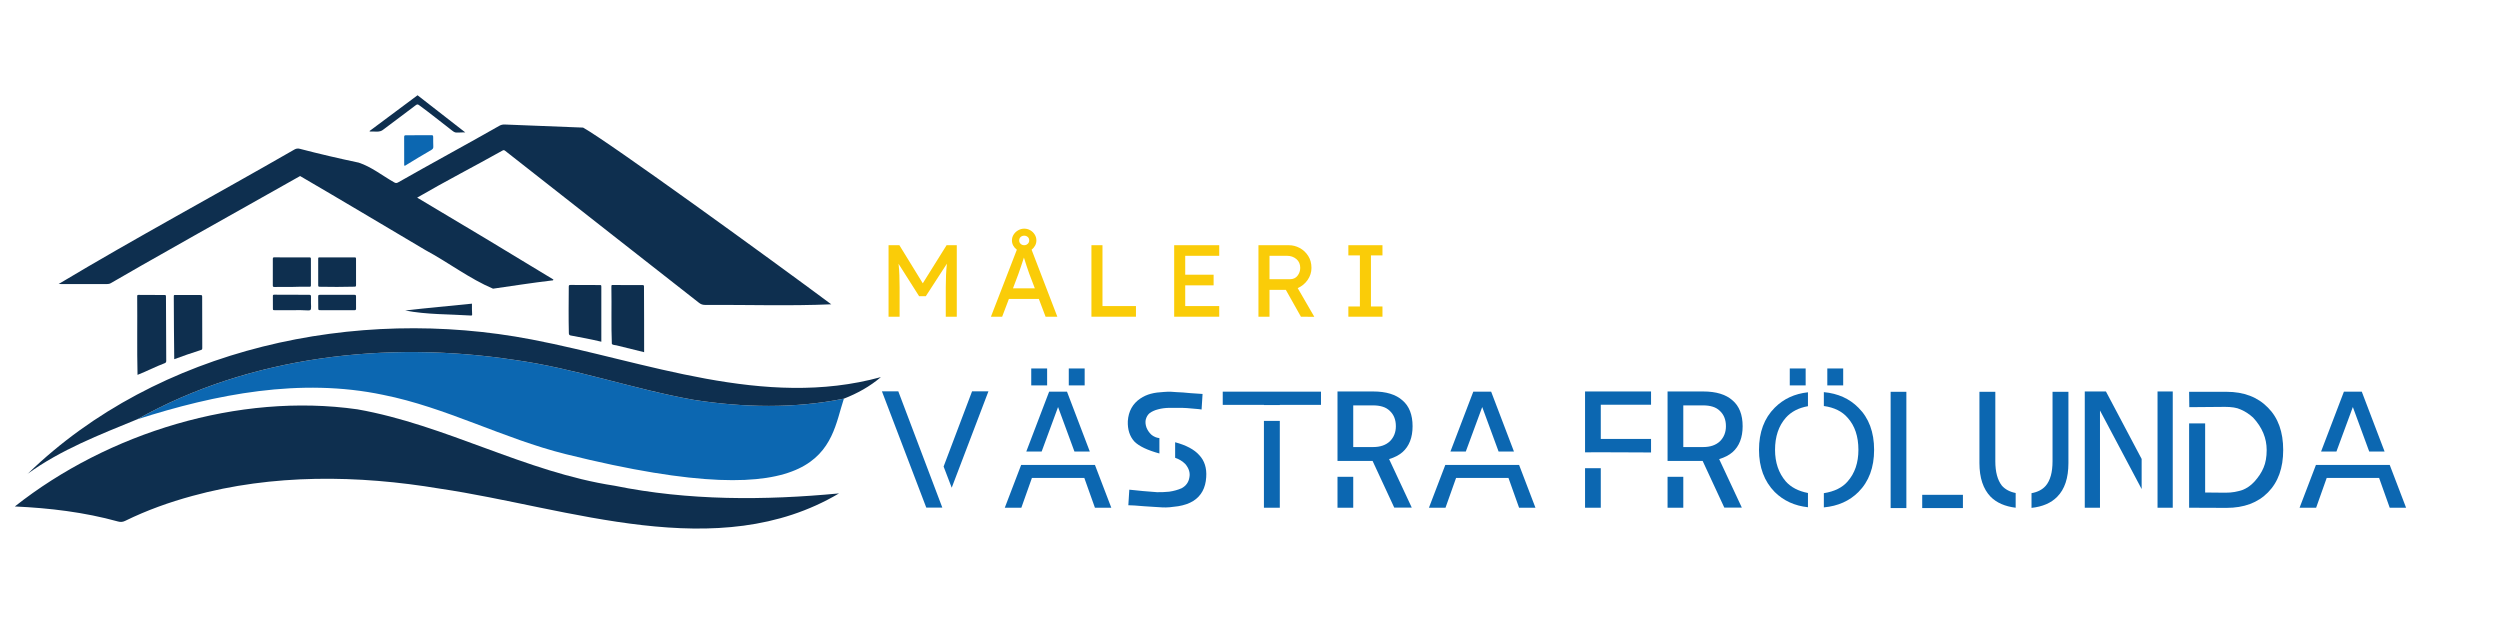 <svg xmlns="http://www.w3.org/2000/svg" xmlns:xlink="http://www.w3.org/1999/xlink" width="1400" zoomAndPan="magnify" viewBox="0 0 1050 262.5" height="350" preserveAspectRatio="xMidYMid meet" version="1.0"><defs><g/><clipPath id="ec8bd6fc39"><path d="M 6.121 170 L 353 170 L 353 221.91 L 6.121 221.91 Z M 6.121 170 " clip-rule="nonzero"/></clipPath><clipPath id="70c0246510"><path d="M 11 137 L 369.93 137 L 369.93 199 L 11 199 Z M 11 137 " clip-rule="nonzero"/></clipPath><clipPath id="869b7dc61c"><path d="M 155 40.008 L 196 40.008 L 196 56 L 155 56 Z M 155 40.008 " clip-rule="nonzero"/></clipPath></defs><path fill="#0c67b1" d="M 291.352 167.938 C 265.926 163.426 241.43 154.645 215.777 151.121 C 162.445 143.051 104.996 149.488 57.562 176.141 C 90.73 165.5 126.246 158.559 160.898 165.836 C 187.379 171.105 211.465 184.234 237.609 190.738 C 349.129 218.473 347.969 186.988 354.43 167.441 C 333.691 171.652 312.203 171.18 291.352 167.938 Z M 291.352 167.938 " fill-opacity="1" fill-rule="nonzero"/><path fill="#0c67b1" d="M 169.965 69.691 C 173.676 67.355 177.41 65.191 181.176 62.965 C 181.719 62.645 182.027 62.289 181.988 61.598 C 181.922 60.332 181.957 59.059 181.938 57.785 C 181.922 56.785 181.91 56.777 180.879 56.777 C 177.527 56.781 174.176 56.793 170.824 56.809 C 169.742 56.812 169.742 56.832 169.742 57.91 C 169.746 61.531 169.754 65.148 169.758 68.77 C 169.762 69.031 169.676 69.305 169.965 69.691 Z M 169.965 69.691 " fill-opacity="1" fill-rule="nonzero"/><g clip-path="url(#ec8bd6fc39)"><path fill="#0e2f4f" d="M 258.129 204.008 C 220.625 198.289 187.234 178.465 150.09 171.914 C 100.285 164.828 45.387 181.754 6.227 212.715 C 20.863 213.375 35.441 215.117 49.582 219.031 C 50.707 219.348 51.605 219.234 52.621 218.738 C 61.641 214.312 71.066 210.945 80.754 208.301 C 114.605 198.996 150.406 199.484 184.828 205.242 C 238.91 213.234 301.379 237.438 352.387 207.23 C 321.172 210.195 289.125 210.336 258.129 204.008 Z M 258.129 204.008 " fill-opacity="1" fill-rule="nonzero"/></g><path fill="#0e2f4f" d="M 46.602 118.891 C 53.945 114.484 107.027 84.594 126.043 73.934 C 143.566 84.148 161.234 94.711 178.77 105.094 C 188.277 110.188 197.285 117.109 207.078 121.246 C 215.328 120.066 223.559 118.773 231.832 117.793 C 232.023 117.77 232.312 117.91 232.43 117.398 C 213.445 105.852 194.367 94.363 175.207 83.008 C 186.957 76.164 199.16 69.902 211.051 63.234 C 211.438 63.016 211.719 62.977 212.156 63.328 C 230.566 77.863 284.914 120.348 293.578 127.176 C 294.348 127.781 295.113 128.07 296.102 128.062 C 313.691 127.969 331.793 128.566 349.125 127.809 C 324.789 109.688 255.477 59.441 244.895 53.59 C 239.73 53.395 217.824 52.543 212.043 52.297 C 211.199 52.262 210.473 52.41 209.734 52.828 C 195.633 60.855 181.34 68.566 167.23 76.598 C 166.586 76.961 166.145 76.965 165.48 76.543 C 160.602 73.781 156.012 70.07 150.672 68.309 C 142.375 66.555 134.117 64.645 125.914 62.496 C 125.051 62.273 124.387 62.383 123.633 62.816 C 90.715 81.75 57.152 99.809 24.605 119.293 C 31.43 119.293 38.055 119.297 44.84 119.312 C 45.465 119.312 46.035 119.234 46.602 118.891 Z M 46.602 118.891 " fill-opacity="1" fill-rule="nonzero"/><g clip-path="url(#70c0246510)"><path fill="#0e2f4f" d="M 223.34 142.59 C 149.512 128.375 66.359 145.98 11.695 198.934 C 25.617 188.859 41.773 182.617 57.562 176.137 C 104.996 149.484 162.445 143.047 215.777 151.117 C 241.43 154.641 265.926 163.422 291.352 167.934 C 312.195 171.18 333.684 171.648 354.426 167.438 C 360.082 165.234 365.336 162.34 369.984 158.379 C 320.891 171.898 271.348 151.801 223.34 142.59 Z M 223.34 142.59 " fill-opacity="1" fill-rule="nonzero"/></g><path fill="#0e2f4f" d="M 57.762 157.445 C 61.578 155.949 65.316 153.984 69.199 152.527 C 69.738 152.316 69.828 151.984 69.82 151.457 C 69.781 142.625 69.754 133.785 69.707 124.949 C 69.703 123.828 69.758 123.906 68.621 123.902 C 65.148 123.887 61.672 123.879 58.203 123.855 C 57.73 123.809 57.59 124.059 57.621 124.477 C 57.73 135.453 57.496 146.516 57.762 157.445 Z M 57.762 157.445 " fill-opacity="1" fill-rule="nonzero"/><path fill="#0e2f4f" d="M 256.973 144.402 C 257.355 144.984 258.223 144.875 258.879 145.039 C 262.719 146.004 266.566 146.941 270.535 147.918 C 270.602 138.711 270.461 129.508 270.473 120.301 C 270.551 119.512 269.617 119.785 269.121 119.738 C 265.418 119.727 261.715 119.719 258.012 119.707 C 256.758 119.703 256.781 119.465 256.785 120.953 C 256.926 128.734 256.66 136.699 256.973 144.402 Z M 256.973 144.402 " fill-opacity="1" fill-rule="nonzero"/><path fill="#0e2f4f" d="M 252.559 120.59 C 252.559 119.734 252.543 119.719 251.773 119.719 C 247.727 119.707 243.672 119.711 239.625 119.68 C 239.078 119.676 238.879 119.805 238.883 120.371 C 238.84 126.891 238.758 133.406 238.918 139.922 C 238.93 140.551 239.148 140.816 239.719 140.91 C 244.027 141.711 248.148 142.465 252.559 143.52 C 252.559 135.758 252.566 128.297 252.559 120.59 Z M 252.559 120.59 " fill-opacity="1" fill-rule="nonzero"/><path fill="#0e2f4f" d="M 83.91 123.91 C 80.707 123.902 77.5 123.902 74.301 123.902 C 72.906 123.902 72.984 123.652 72.992 125.176 C 73.07 133.742 73.027 142.297 73.18 150.867 C 76.855 149.52 80.41 148.246 84.012 147.129 C 84.941 146.84 84.957 146.84 84.953 145.898 C 84.941 138.914 84.926 131.926 84.91 124.941 C 84.91 123.922 84.902 123.91 83.91 123.91 Z M 83.91 123.91 " fill-opacity="1" fill-rule="nonzero"/><path fill="#0e2f4f" d="M 134.516 120.441 C 139.223 120.566 143.93 120.504 148.633 120.41 C 149.523 120.395 149.531 120.387 149.539 119.531 C 149.543 116.02 149.539 112.504 149.531 108.996 C 149.531 108.113 149.516 108.098 148.645 108.098 C 146.289 108.094 143.934 108.094 141.582 108.094 C 141.582 108.094 141.582 108.098 141.582 108.098 C 139.305 108.098 137.027 108.098 134.754 108.098 C 133.551 108.098 133.641 108.008 133.641 109.242 C 133.629 112.676 133.641 116.109 133.645 119.547 C 133.645 120.426 133.656 120.418 134.516 120.441 Z M 134.516 120.441 " fill-opacity="1" fill-rule="nonzero"/><path fill="#0e2f4f" d="M 115.262 120.527 C 117.688 120.504 120.113 120.52 122.285 120.52 C 124.926 120.426 127.316 120.395 129.707 120.43 C 130.574 120.441 130.586 120.426 130.586 119.562 C 130.586 116.055 130.586 112.551 130.578 109.043 C 130.578 108.113 130.574 108.102 129.633 108.102 C 126.281 108.102 122.93 108.113 119.578 108.109 C 118.156 108.109 116.727 108.102 115.301 108.078 C 114.855 108.066 114.586 108.125 114.586 108.68 C 114.602 112.418 114.594 116.152 114.578 119.895 C 114.578 120.402 114.766 120.535 115.262 120.527 Z M 115.262 120.527 " fill-opacity="1" fill-rule="nonzero"/><g clip-path="url(#869b7dc61c)"><path fill="#0e2f4f" d="M 161.039 54.387 C 165.527 50.934 170.148 47.645 174.625 44.184 C 175.172 43.766 175.488 43.773 176 44.152 C 178.234 45.797 180.453 47.465 182.633 49.184 C 184.938 50.996 187.25 52.797 189.562 54.594 C 190.137 55.047 190.73 55.535 191.453 55.664 C 192.859 55.742 193.859 55.551 195.43 55.621 C 188.605 50.305 181.988 45.16 175.371 40.008 C 168.594 45.051 161.906 50.035 155.223 55.016 C 155.254 55.098 155.289 55.176 155.32 55.258 C 157.254 55.078 159.453 55.809 161.039 54.387 Z M 161.039 54.387 " fill-opacity="1" fill-rule="nonzero"/></g><path fill="#0e2f4f" d="M 130.617 124.641 C 130.625 124.082 130.531 123.812 129.875 123.816 C 124.973 123.828 120.074 123.809 115.176 123.77 C 114.695 123.766 114.594 123.953 114.602 124.375 C 114.617 126.074 114.605 127.766 114.617 129.465 C 114.621 130.266 114.637 130.277 115.453 130.277 C 117.883 130.281 120.312 130.277 122.742 130.277 C 122.742 130.281 122.742 130.289 122.742 130.293 C 132.602 129.863 130.336 132.477 130.617 124.641 Z M 130.617 124.641 " fill-opacity="1" fill-rule="nonzero"/><path fill="#0e2f4f" d="M 148.789 130.289 C 149.305 130.293 149.559 130.184 149.543 129.586 C 149.508 127.887 149.516 126.191 149.531 124.492 C 149.539 123.996 149.359 123.801 148.863 123.824 C 144.117 123.832 139.367 123.812 134.621 123.824 C 133.645 123.824 133.637 123.832 133.637 124.848 C 133.637 126.312 133.652 127.777 133.668 129.242 C 133.676 130.262 133.684 130.273 134.664 130.273 C 136.98 130.277 139.293 130.273 141.613 130.273 C 141.613 130.277 141.613 130.277 141.613 130.281 C 144.008 130.281 146.398 130.273 148.789 130.289 Z M 148.789 130.289 " fill-opacity="1" fill-rule="nonzero"/><path fill="#0e2f4f" d="M 198.219 127.543 C 188.855 128.52 179.559 129.305 170.18 130.406 C 179.297 132.176 188.531 131.926 197.758 132.523 C 198.059 132.539 198.328 132.523 198.297 132.133 C 198.176 130.641 198.234 129.141 198.219 127.543 Z M 198.219 127.543 " fill-opacity="1" fill-rule="nonzero"/><path fill="#0e2f4f" d="M 11.453 198.98 C 11.496 198.93 11.543 198.93 11.582 198.957 C 11.543 198.91 11.496 198.84 11.453 198.98 Z M 11.453 198.98 " fill-opacity="1" fill-rule="nonzero"/><path fill="#0e2f4f" d="M 11.586 198.957 C 11.602 198.977 11.625 198.988 11.641 198.98 L 11.645 198.98 C 11.66 198.965 11.676 198.949 11.695 198.934 C 11.676 198.949 11.656 198.965 11.633 198.98 C 11.613 198.961 11.598 198.961 11.586 198.957 Z M 11.586 198.957 " fill-opacity="1" fill-rule="nonzero"/><g fill="#facc08" fill-opacity="1"><g transform="translate(368.989, 133.018)"><g><path d="M 8.75 -30.031 L 18.578 -14.031 L 28.578 -30.031 L 32.859 -30.031 L 32.859 0 L 28.234 0 L 28.234 -12.312 C 28.234 -14.113 28.27 -15.82 28.344 -17.438 C 28.414 -19.051 28.535 -20.66 28.703 -22.266 L 19.859 -8.625 L 17.031 -8.625 L 8.406 -22.219 C 8.582 -20.625 8.695 -19.023 8.75 -17.422 C 8.812 -15.816 8.844 -14.113 8.844 -12.312 L 8.844 0 L 4.203 0 L 4.203 -30.031 Z M 8.75 -30.031 "/></g></g></g><g fill="#facc08" fill-opacity="1"><g transform="translate(415.111, 133.018)"><g><path d="M 24.031 0 L 21.203 -7.469 L 8.625 -7.469 L 5.797 0 L 1.078 0 L 11.969 -28.141 C 11.344 -28.598 10.844 -29.16 10.469 -29.828 C 10.094 -30.504 9.906 -31.234 9.906 -32.016 C 9.906 -32.953 10.148 -33.789 10.641 -34.531 C 11.129 -35.281 11.766 -35.875 12.547 -36.312 C 13.336 -36.758 14.176 -36.984 15.062 -36.984 C 15.977 -36.984 16.82 -36.758 17.594 -36.312 C 18.363 -35.875 18.984 -35.281 19.453 -34.531 C 19.93 -33.789 20.172 -32.953 20.172 -32.016 C 20.172 -31.234 19.984 -30.504 19.609 -29.828 C 19.234 -29.16 18.75 -28.598 18.156 -28.141 L 28.969 0 Z M 15.062 -30.031 C 15.633 -30.031 16.125 -30.223 16.531 -30.609 C 16.945 -30.992 17.156 -31.461 17.156 -32.016 C 17.156 -32.672 16.941 -33.172 16.516 -33.516 C 16.086 -33.859 15.602 -34.031 15.062 -34.031 C 14.457 -34.031 13.953 -33.844 13.547 -33.469 C 13.148 -33.094 12.953 -32.609 12.953 -32.016 C 12.953 -31.461 13.148 -30.992 13.547 -30.609 C 13.953 -30.223 14.457 -30.031 15.062 -30.031 Z M 12.609 -17.938 L 10.344 -11.922 L 19.516 -11.922 L 17.156 -18.109 C 16.789 -19.109 16.422 -20.188 16.047 -21.344 C 15.672 -22.5 15.301 -23.664 14.938 -24.844 C 14.531 -23.645 14.133 -22.441 13.75 -21.234 C 13.363 -20.035 12.984 -18.938 12.609 -17.938 Z M 12.609 -17.938 "/></g></g></g><g fill="#facc08" fill-opacity="1"><g transform="translate(454.197, 133.018)"><g><path d="M 22.906 -4.469 L 22.906 0 L 4.203 0 L 4.203 -30.031 L 8.844 -30.031 L 8.844 -4.469 Z M 22.906 -4.469 "/></g></g></g><g fill="#facc08" fill-opacity="1"><g transform="translate(488.95, 133.018)"><g><path d="M 4.203 -30.031 L 23.125 -30.031 L 23.125 -25.578 L 8.844 -25.578 L 8.844 -17.641 L 20.766 -17.641 L 20.766 -13.172 L 8.844 -13.172 L 8.844 -4.469 L 23.125 -4.469 L 23.125 0 L 4.203 0 Z M 4.203 -30.031 "/></g></g></g><g fill="#facc08" fill-opacity="1"><g transform="translate(524.346, 133.018)"><g><path d="M 26.469 -20.469 C 26.469 -18.664 25.93 -16.988 24.859 -15.438 C 23.785 -13.895 22.395 -12.754 20.688 -12.016 L 27.672 0.047 L 22.047 0 L 15.703 -11.281 L 8.844 -11.281 L 8.844 0 L 4.203 0 L 4.203 -30.031 L 16.984 -30.031 C 18.555 -30.031 20.066 -29.645 21.516 -28.875 C 22.961 -28.102 24.148 -27 25.078 -25.562 C 26.004 -24.133 26.469 -22.438 26.469 -20.469 Z M 16.219 -25.578 L 8.844 -25.578 L 8.844 -15.75 L 17.422 -15.75 C 18.797 -15.75 19.859 -16.234 20.609 -17.203 C 21.367 -18.18 21.75 -19.285 21.75 -20.516 C 21.75 -22.086 21.207 -23.32 20.125 -24.219 C 19.039 -25.125 17.738 -25.578 16.219 -25.578 Z M 16.219 -25.578 "/></g></g></g><g fill="#facc08" fill-opacity="1"><g transform="translate(563.217, 133.018)"><g><path d="M 17.422 0 L 3.094 0 L 3.094 -4.297 L 7.938 -4.297 L 7.938 -25.75 L 3.094 -25.75 L 3.094 -30.031 L 17.422 -30.031 L 17.422 -25.75 L 12.578 -25.75 L 12.578 -4.297 L 17.422 -4.297 Z M 17.422 0 "/></g></g></g><g fill="#0c67b1" fill-opacity="1"><g transform="translate(366.94, 213.245)"><g><path d="M 3.469 -48.891 L 10.344 -48.891 L 28.828 -0.062 L 22.094 -0.062 Z M 41.328 -48.891 L 48.203 -48.891 L 32.781 -8.406 L 29.375 -17.297 Z M 41.328 -48.891 "/></g></g></g><g fill="#0c67b1" fill-opacity="1"><g transform="translate(418.543, 213.245)"><g><path d="M 10.344 -17.984 L 41.328 -17.984 L 48.203 0 L 41.328 0 L 36.875 -12.5 L 14.859 -12.5 L 10.422 0 L 3.469 0 Z M 22.094 -48.75 L 29.594 -48.75 L 39.172 -23.609 L 32.719 -23.609 L 25.844 -42.297 L 18.953 -23.609 L 12.5 -23.609 Z M 30.344 -58.484 L 37.016 -58.484 L 37.016 -51.391 L 30.344 -51.391 Z M 14.578 -58.484 L 21.25 -58.484 L 21.25 -51.391 L 14.578 -51.391 Z M 14.578 -58.484 "/></g></g></g><g fill="#0c67b1" fill-opacity="1"><g transform="translate(470.215, 213.245)"><g><path d="M 23.344 -27.5 C 28.008 -26.25 31.383 -24.445 33.469 -22.094 C 35.695 -19.727 36.672 -16.625 36.391 -12.781 C 36.117 -8.289 34.312 -4.977 30.969 -2.844 C 29.258 -1.781 27.133 -1.039 24.594 -0.625 C 23.344 -0.438 22.172 -0.297 21.078 -0.203 C 19.992 -0.109 18.961 -0.086 17.984 -0.141 C 17.055 -0.234 15.941 -0.301 14.641 -0.344 C 13.348 -0.395 11.895 -0.488 10.281 -0.625 C 7.082 -0.906 4.883 -1.047 3.688 -1.047 L 4.094 -7.578 C 4.656 -7.523 5.395 -7.453 6.312 -7.359 C 7.238 -7.266 8.352 -7.148 9.656 -7.016 C 11 -6.879 12.164 -6.785 13.156 -6.734 C 14.156 -6.691 15.004 -6.625 15.703 -6.531 C 17.129 -6.477 18.844 -6.547 20.844 -6.734 C 22.781 -7.016 24.535 -7.504 26.109 -8.203 C 27.922 -9.211 28.988 -10.691 29.312 -12.641 C 29.727 -14.586 29.172 -16.484 27.641 -18.328 C 26.441 -19.535 25.008 -20.414 23.344 -20.969 Z M 8.688 -45.844 C 10.07 -46.77 11.551 -47.441 13.125 -47.859 C 13.957 -48.086 14.836 -48.258 15.766 -48.375 C 16.691 -48.488 17.641 -48.57 18.609 -48.625 C 19.629 -48.707 20.586 -48.738 21.484 -48.719 C 22.391 -48.695 23.219 -48.641 23.969 -48.547 C 25.582 -48.504 27.523 -48.363 29.797 -48.125 L 34.859 -47.781 L 34.453 -41.25 C 34.078 -41.344 32.941 -41.461 31.047 -41.609 C 30.078 -41.691 29.188 -41.77 28.375 -41.844 C 27.562 -41.914 26.805 -41.953 26.109 -41.953 C 24.816 -41.992 23.195 -41.992 21.25 -41.953 C 19.395 -41.953 17.707 -41.742 16.188 -41.328 C 15.445 -41.141 14.797 -40.914 14.234 -40.656 C 13.68 -40.406 13.148 -40.098 12.641 -39.734 C 11.805 -39.035 11.25 -38.082 10.969 -36.875 C 10.789 -35.863 10.91 -34.773 11.328 -33.609 C 11.785 -32.504 12.453 -31.535 13.328 -30.703 C 14.305 -29.867 15.441 -29.379 16.734 -29.234 L 16.734 -22.781 C 11.691 -24.164 8.195 -25.832 6.25 -27.781 C 4.258 -29.957 3.332 -32.828 3.469 -36.391 C 3.75 -40.516 5.488 -43.664 8.688 -45.844 Z M 8.688 -45.844 "/></g></g></g><g fill="#0c67b1" fill-opacity="1"><g transform="translate(510.081, 213.245)"><g><path d="M 20.766 -36.469 L 27.438 -36.469 L 27.438 0 L 20.766 0 Z M 3.469 -48.75 L 44.734 -48.75 L 44.734 -43.203 L 27.438 -43.203 L 27.438 -43.125 L 20.766 -43.125 L 20.766 -43.203 L 3.469 -43.203 Z M 3.469 -48.75 "/></g></g></g><g fill="#0c67b1" fill-opacity="1"><g transform="translate(558.281, 213.245)"><g><path d="M 3.469 -48.828 L 18.406 -48.828 C 23.863 -48.828 27.984 -47.578 30.766 -45.078 C 33.586 -42.672 35 -39.055 35 -34.234 C 35 -29.473 33.586 -25.844 30.766 -23.344 C 29.328 -22.094 27.453 -21.117 25.141 -20.422 L 34.656 -0.062 L 27.297 -0.062 L 18.203 -19.656 L 3.469 -19.656 Z M 10.078 -42.984 L 10.078 -25.484 L 18.406 -25.484 C 21.414 -25.484 23.773 -26.297 25.484 -27.922 C 27.148 -29.586 27.984 -31.691 27.984 -34.234 C 27.984 -36.922 27.148 -39.051 25.484 -40.625 C 24.648 -41.457 23.645 -42.055 22.469 -42.422 C 21.289 -42.797 19.938 -42.984 18.406 -42.984 Z M 3.469 -12.984 L 10.078 -12.984 L 10.078 0 L 3.469 0 Z M 3.469 -12.984 "/></g></g></g><g fill="#0c67b1" fill-opacity="1"><g transform="translate(596.687, 213.245)"><g><path d="M 10.344 -17.984 L 41.328 -17.984 L 48.203 0 L 41.328 0 L 36.875 -12.5 L 14.859 -12.5 L 10.422 0 L 3.469 0 Z M 22.094 -48.75 L 29.594 -48.75 L 39.172 -23.609 L 32.719 -23.609 L 25.844 -42.297 L 18.953 -23.609 L 12.5 -23.609 Z M 22.094 -48.75 "/></g></g></g><g fill="#0c67b1" fill-opacity="1"><g transform="translate(648.36, 213.245)"><g/></g></g><g fill="#0c67b1" fill-opacity="1"><g transform="translate(662.25, 213.245)"><g><path d="M 3.469 -48.828 L 31.188 -48.828 L 31.188 -43.266 L 10.078 -43.266 L 10.078 -28.891 L 31.188 -28.891 L 31.188 -23.203 C 30.031 -23.203 28.336 -23.211 26.109 -23.234 C 23.891 -23.254 21.133 -23.266 17.844 -23.266 C 14.602 -23.316 11.789 -23.328 9.406 -23.297 C 7.02 -23.273 5.039 -23.266 3.469 -23.266 Z M 3.469 -16.594 L 10.078 -16.594 L 10.078 0 L 3.469 0 Z M 3.469 -16.594 "/></g></g></g><g fill="#0c67b1" fill-opacity="1"><g transform="translate(696.907, 213.245)"><g><path d="M 3.469 -48.828 L 18.406 -48.828 C 23.863 -48.828 27.984 -47.578 30.766 -45.078 C 33.586 -42.672 35 -39.055 35 -34.234 C 35 -29.473 33.586 -25.844 30.766 -23.344 C 29.328 -22.094 27.453 -21.117 25.141 -20.422 L 34.656 -0.062 L 27.297 -0.062 L 18.203 -19.656 L 3.469 -19.656 Z M 10.078 -42.984 L 10.078 -25.484 L 18.406 -25.484 C 21.414 -25.484 23.773 -26.297 25.484 -27.922 C 27.148 -29.586 27.984 -31.691 27.984 -34.234 C 27.984 -36.922 27.148 -39.051 25.484 -40.625 C 24.648 -41.457 23.645 -42.055 22.469 -42.422 C 21.289 -42.797 19.938 -42.984 18.406 -42.984 Z M 3.469 -12.984 L 10.078 -12.984 L 10.078 0 L 3.469 0 Z M 3.469 -12.984 "/></g></g></g><g fill="#0c67b1" fill-opacity="1"><g transform="translate(735.313, 213.245)"><g><path d="M 30.703 -48.547 C 36.629 -47.992 41.469 -45.816 45.219 -42.016 C 49.613 -37.66 51.812 -31.758 51.812 -24.312 C 51.812 -16.906 49.613 -11 45.219 -6.594 C 41.469 -2.844 36.629 -0.691 30.703 -0.141 L 30.703 -6.109 C 35.141 -6.805 38.473 -8.453 40.703 -11.047 C 43.711 -14.473 45.219 -18.895 45.219 -24.312 C 45.219 -29.957 43.711 -34.445 40.703 -37.781 C 38.391 -40.469 35.055 -42.113 30.703 -42.719 Z M 24.031 -48.484 L 24.031 -42.641 C 20.094 -41.953 16.988 -40.332 14.719 -37.781 C 11.707 -34.352 10.203 -29.863 10.203 -24.312 C 10.203 -18.988 11.707 -14.566 14.719 -11.047 C 16.895 -8.586 20 -6.969 24.031 -6.188 L 24.031 -0.203 C 18.426 -0.805 13.773 -2.938 10.078 -6.594 C 5.672 -11.082 3.469 -16.988 3.469 -24.312 C 3.469 -31.719 5.672 -37.617 10.078 -42.016 C 13.773 -45.723 18.426 -47.879 24.031 -48.484 Z M 32.156 -58.484 L 38.828 -58.484 L 38.828 -51.391 L 32.156 -51.391 Z M 16.391 -58.484 L 23.062 -58.484 L 23.062 -51.391 L 16.391 -51.391 Z M 16.391 -58.484 "/></g></g></g><g fill="#0c67b1" fill-opacity="1"><g transform="translate(790.597, 213.245)"><g><path d="M 3.469 -48.688 L 10.078 -48.688 L 10.078 0.141 L 3.469 0.141 Z M 16.734 -5.422 L 33.828 -5.422 L 33.828 0.141 L 16.734 0.141 Z M 16.734 -5.422 "/></g></g></g><g fill="#0c67b1" fill-opacity="1"><g transform="translate(827.893, 213.245)"><g><path d="M 34.172 -48.688 L 40.844 -48.688 L 40.844 -18.75 C 40.844 -12.457 39.266 -7.734 36.109 -4.578 C 33.566 -1.984 29.977 -0.438 25.344 0.062 L 25.344 -6.109 C 27.938 -6.578 29.93 -7.617 31.328 -9.234 C 33.223 -11.461 34.172 -14.891 34.172 -19.516 Z M 3.469 -48.688 L 10.141 -48.688 L 10.141 -19.516 C 10.141 -15.023 11.066 -11.598 12.922 -9.234 C 14.359 -7.66 16.281 -6.645 18.688 -6.188 L 18.688 0 C 14.195 -0.551 10.703 -2.078 8.203 -4.578 C 5.047 -7.828 3.469 -12.551 3.469 -18.75 Z M 3.469 -48.688 "/></g></g></g><g fill="#0c67b1" fill-opacity="1"><g transform="translate(872.134, 213.245)"><g><path d="M 9.859 0 L 3.469 0 L 3.469 -48.828 L 12.359 -48.828 L 27.359 -20.484 L 27.359 -7.844 L 9.859 -40.844 Z M 40.422 0 L 34.031 0 L 34.031 -48.828 L 40.422 -48.828 Z M 40.422 0 "/></g></g></g><g fill="#0c67b1" fill-opacity="1"><g transform="translate(915.958, 213.245)"><g><path d="M 19.172 -48.688 C 26.484 -48.688 32.297 -46.461 36.609 -42.016 C 40.859 -37.754 42.984 -31.828 42.984 -24.234 C 42.984 -16.691 40.859 -10.766 36.609 -6.453 C 32.348 -2.109 26.535 0.062 19.172 0.062 L 3.469 0 L 3.469 -35.422 L 10.203 -35.422 L 10.203 -6.391 L 18.688 -6.312 C 20.125 -6.312 21.43 -6.414 22.609 -6.625 C 23.785 -6.844 24.863 -7.113 25.844 -7.438 C 27.738 -8.176 29.426 -9.352 30.906 -10.969 C 31.738 -11.895 32.477 -12.844 33.125 -13.812 C 33.77 -14.789 34.305 -15.789 34.734 -16.812 C 35.609 -18.844 36.047 -21.316 36.047 -24.234 C 36.047 -29.234 34.145 -33.773 30.344 -37.859 C 28.727 -39.336 26.992 -40.469 25.141 -41.25 C 24.266 -41.664 23.281 -41.953 22.188 -42.109 C 21.102 -42.273 19.891 -42.359 18.547 -42.359 L 3.547 -42.234 L 3.469 -48.688 Z M 19.172 -48.688 "/></g></g></g><g fill="#0c67b1" fill-opacity="1"><g transform="translate(962.352, 213.245)"><g><path d="M 10.344 -17.984 L 41.328 -17.984 L 48.203 0 L 41.328 0 L 36.875 -12.5 L 14.859 -12.5 L 10.422 0 L 3.469 0 Z M 22.094 -48.75 L 29.594 -48.75 L 39.172 -23.609 L 32.719 -23.609 L 25.844 -42.297 L 18.953 -23.609 L 12.5 -23.609 Z M 22.094 -48.75 "/></g></g></g></svg>
